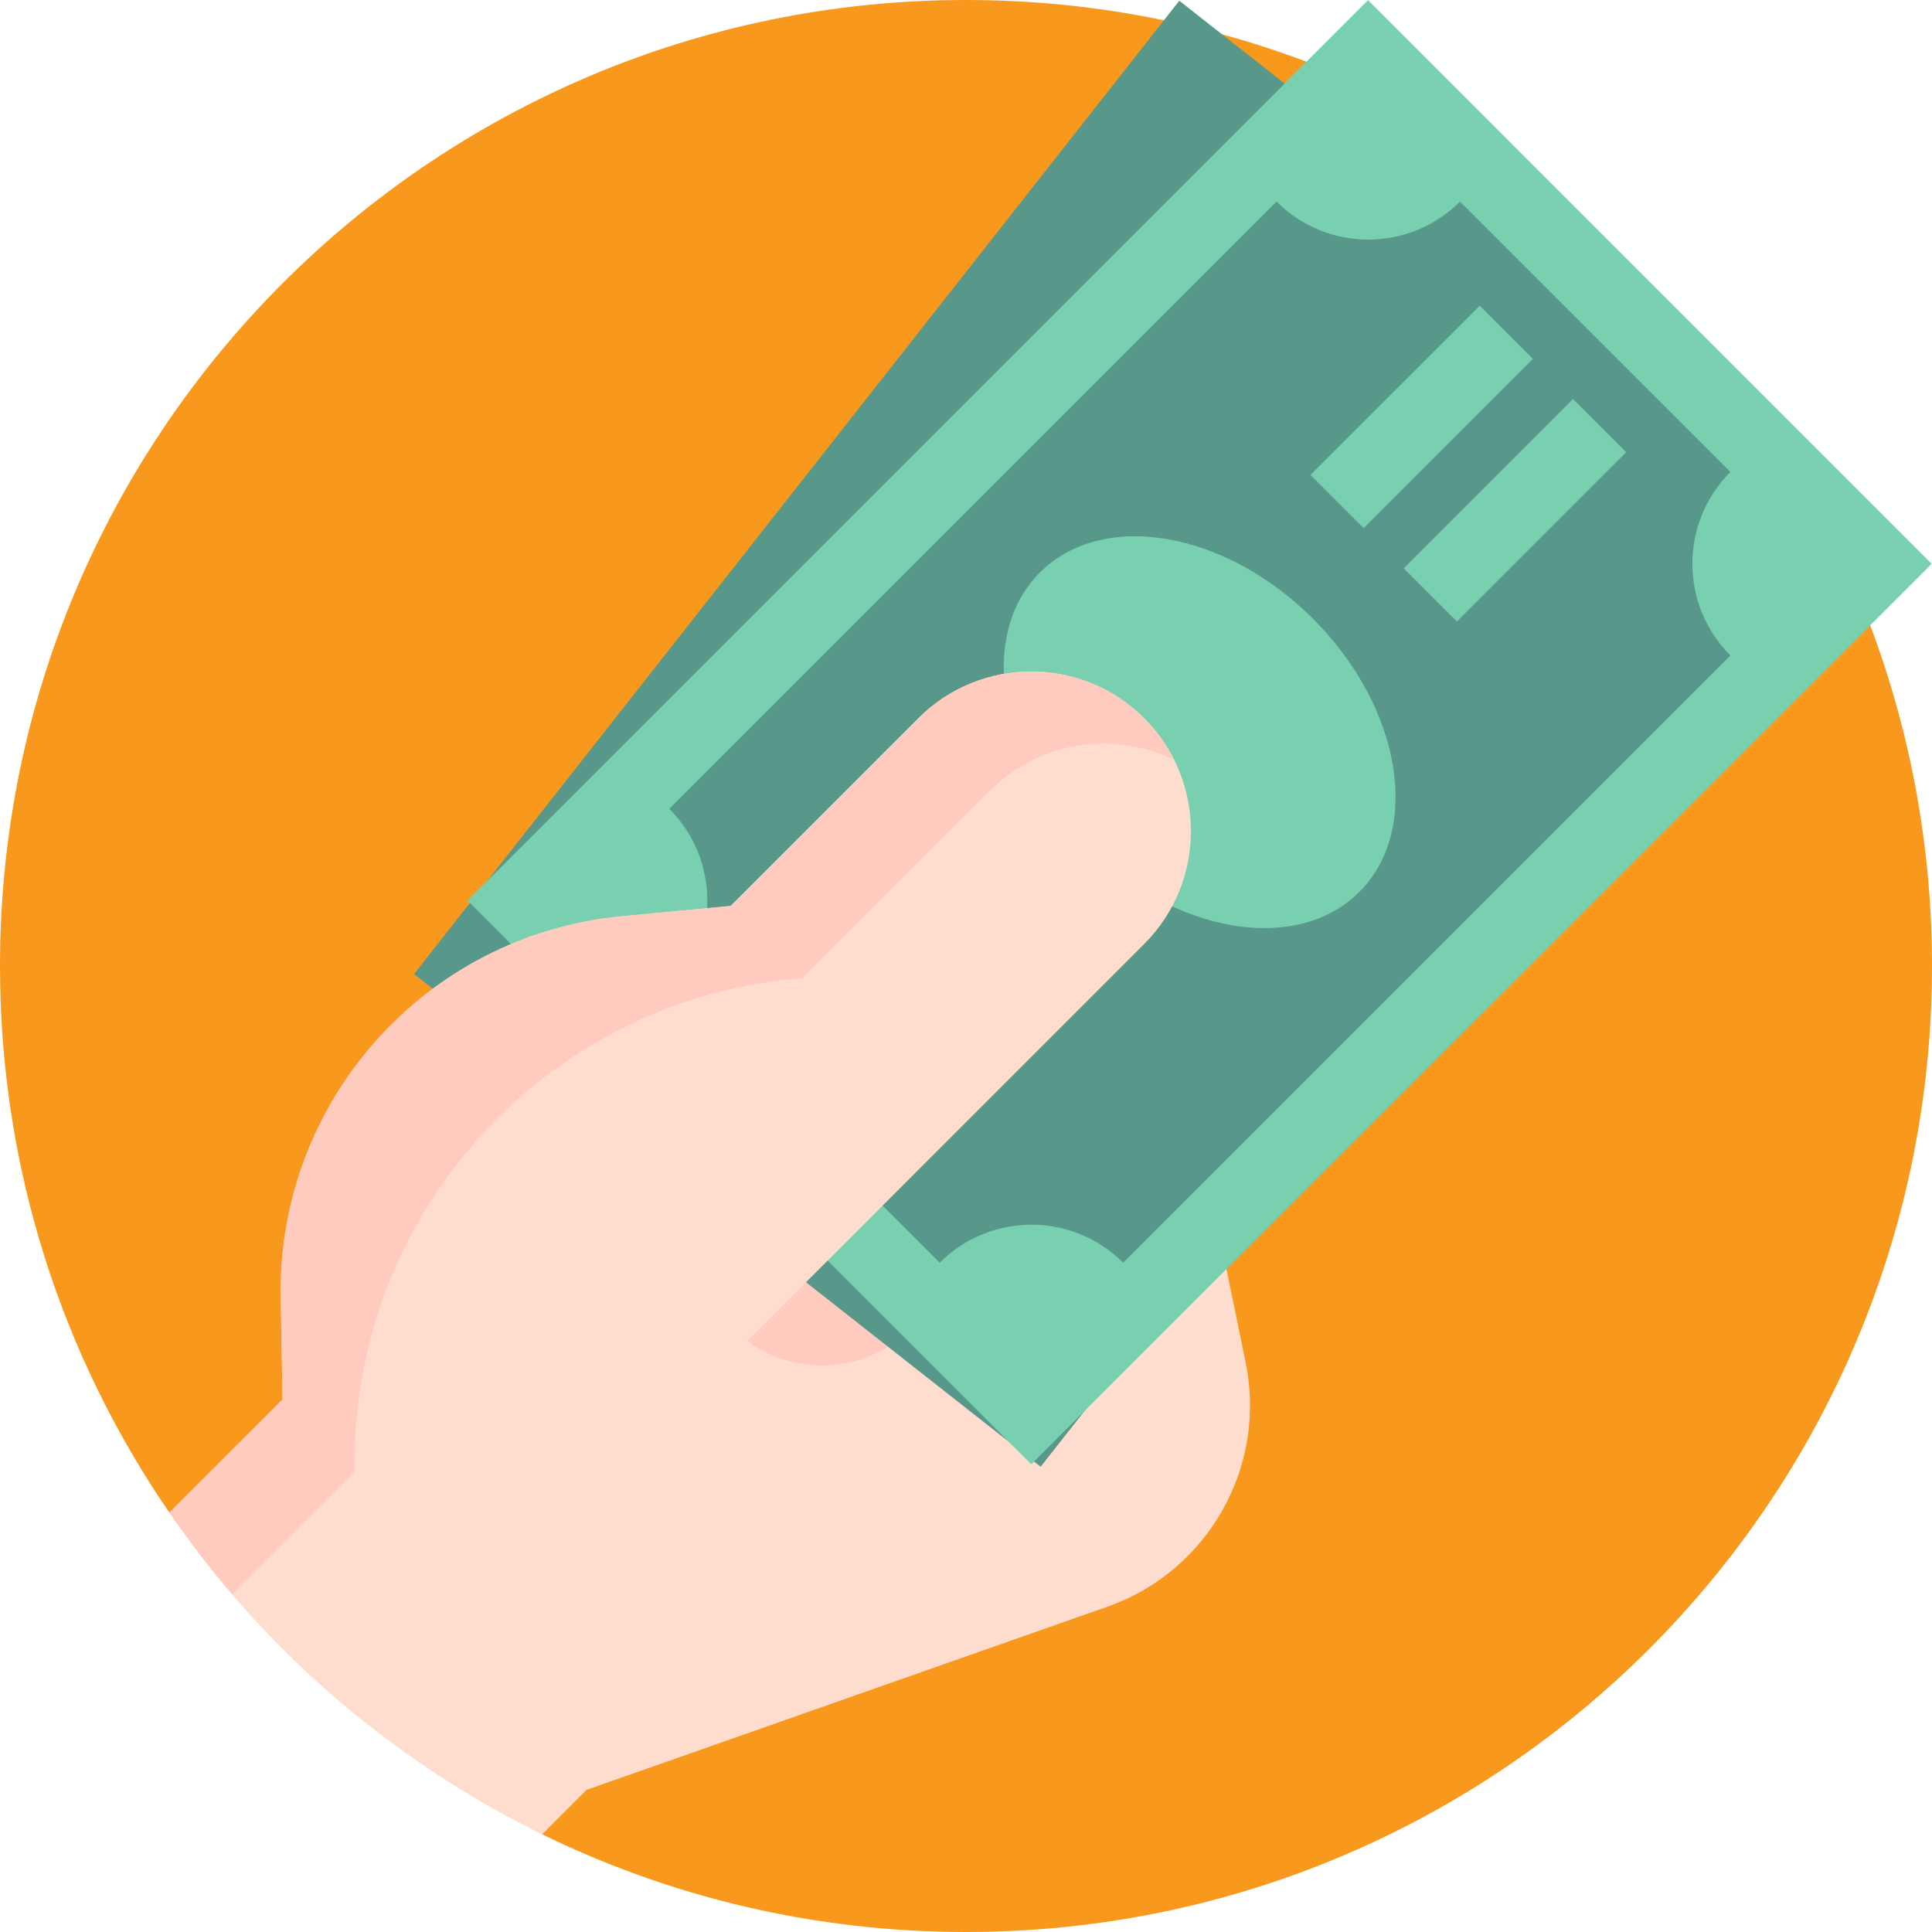 <svg width="120" height="120" viewBox="0 0 120 120" fill="none" xmlns="http://www.w3.org/2000/svg">
<g clip-path="url(#clip0_7008_2035)">
<path d="M120 60C120 93.137 93.137 120 60 120C50.557 120 41.624 117.819 33.676 113.932C26.269 110.31 31.975 99.451 26.666 93.253C25.283 91.638 11.728 95.704 10.52 93.947C3.884 84.293 0 72.6 0 60C0 26.863 26.863 0 60 0C93.137 0 120 26.863 120 60Z" fill="#F8991D"/>
<path d="M68.777 99.797L36.431 111.173L33.677 113.93C25.664 110.013 18.654 104.362 13.134 97.467L38.522 72.08L71.049 53.883L77.367 84.612C78.706 91.109 75.037 97.596 68.777 99.797Z" fill="#FFDDCE"/>
<path d="M45.533 82.526L44.789 81.781L63.812 62.758L70.078 69.024L56.577 82.526C53.527 85.575 48.583 85.575 45.533 82.526Z" fill="#FFCBBE"/>
<path d="M25.716 60.501L73.249 0.046L112.17 30.648L64.636 91.102L25.716 60.501Z" fill="#57988B"/>
<path d="M29.043 55.938L84.972 0.01L119.98 35.019L64.052 90.947L29.043 55.938Z" fill="#78D0B1"/>
<path d="M107.478 29.316L90.684 12.521C87.537 15.668 82.435 15.668 79.288 12.521L41.571 50.239C44.718 53.386 44.718 58.488 41.571 61.635L58.365 78.429C61.512 75.282 66.614 75.282 69.761 78.429L107.478 40.712C104.331 37.565 104.332 32.463 107.478 29.316Z" fill="#57988B"/>
<path d="M84.433 55.399C88.323 51.508 87.036 43.913 81.556 38.434C76.077 32.955 68.482 31.667 64.591 35.558C60.7 39.448 61.988 47.044 67.467 52.523C72.946 58.002 80.542 59.29 84.433 55.399Z" fill="#78D0B1"/>
<path d="M48.022 62.87L58.532 52.359L61.833 55.66L51.323 66.171L48.022 62.87Z" fill="#78D0B1"/>
<path d="M53.815 68.664L64.326 58.154L67.627 61.455L57.116 71.966L53.815 68.664Z" fill="#78D0B1"/>
<path d="M81.397 29.502L91.907 18.991L95.208 22.292L84.698 32.803L81.397 29.502Z" fill="#78D0B1"/>
<path d="M87.19 35.297L97.701 24.786L101.002 28.087L90.491 38.598L87.19 35.297Z" fill="#78D0B1"/>
<path d="M71.067 58.634L22.704 107.002C19.167 104.191 15.956 100.992 13.134 97.467C12.223 96.328 11.348 95.154 10.521 93.947L17.552 86.92L17.438 80.639C17.21 68.405 26.447 58.062 38.627 56.909L45.384 56.269L57.042 44.611C58.978 42.675 61.516 41.707 64.055 41.707C66.591 41.707 69.131 42.675 71.067 44.611C74.939 48.48 74.939 54.764 71.067 58.634Z" fill="#FFDDCE"/>
<path d="M72.942 47.21C71.557 46.523 70.043 46.181 68.531 46.181C65.993 46.181 63.455 47.149 61.519 49.085L49.861 60.745L49.362 60.79C33.649 62.278 21.738 75.619 22.027 91.392L14.412 99.007C13.976 98.501 13.552 97.987 13.134 97.467C12.223 96.328 11.348 95.154 10.521 93.947L17.552 86.92L17.438 80.639C17.21 68.405 26.447 58.062 38.627 56.909L45.384 56.269L57.042 44.611C58.978 42.675 61.516 41.707 64.055 41.707C66.591 41.707 69.129 42.67 71.067 44.611C71.85 45.394 72.476 46.273 72.942 47.21Z" fill="#FFCBBE"/>
</g>
<defs>
<clipPath id="clip0_7008_2035">
<rect width="120" height="120" fill="white"/>
</clipPath>
</defs>
</svg>
